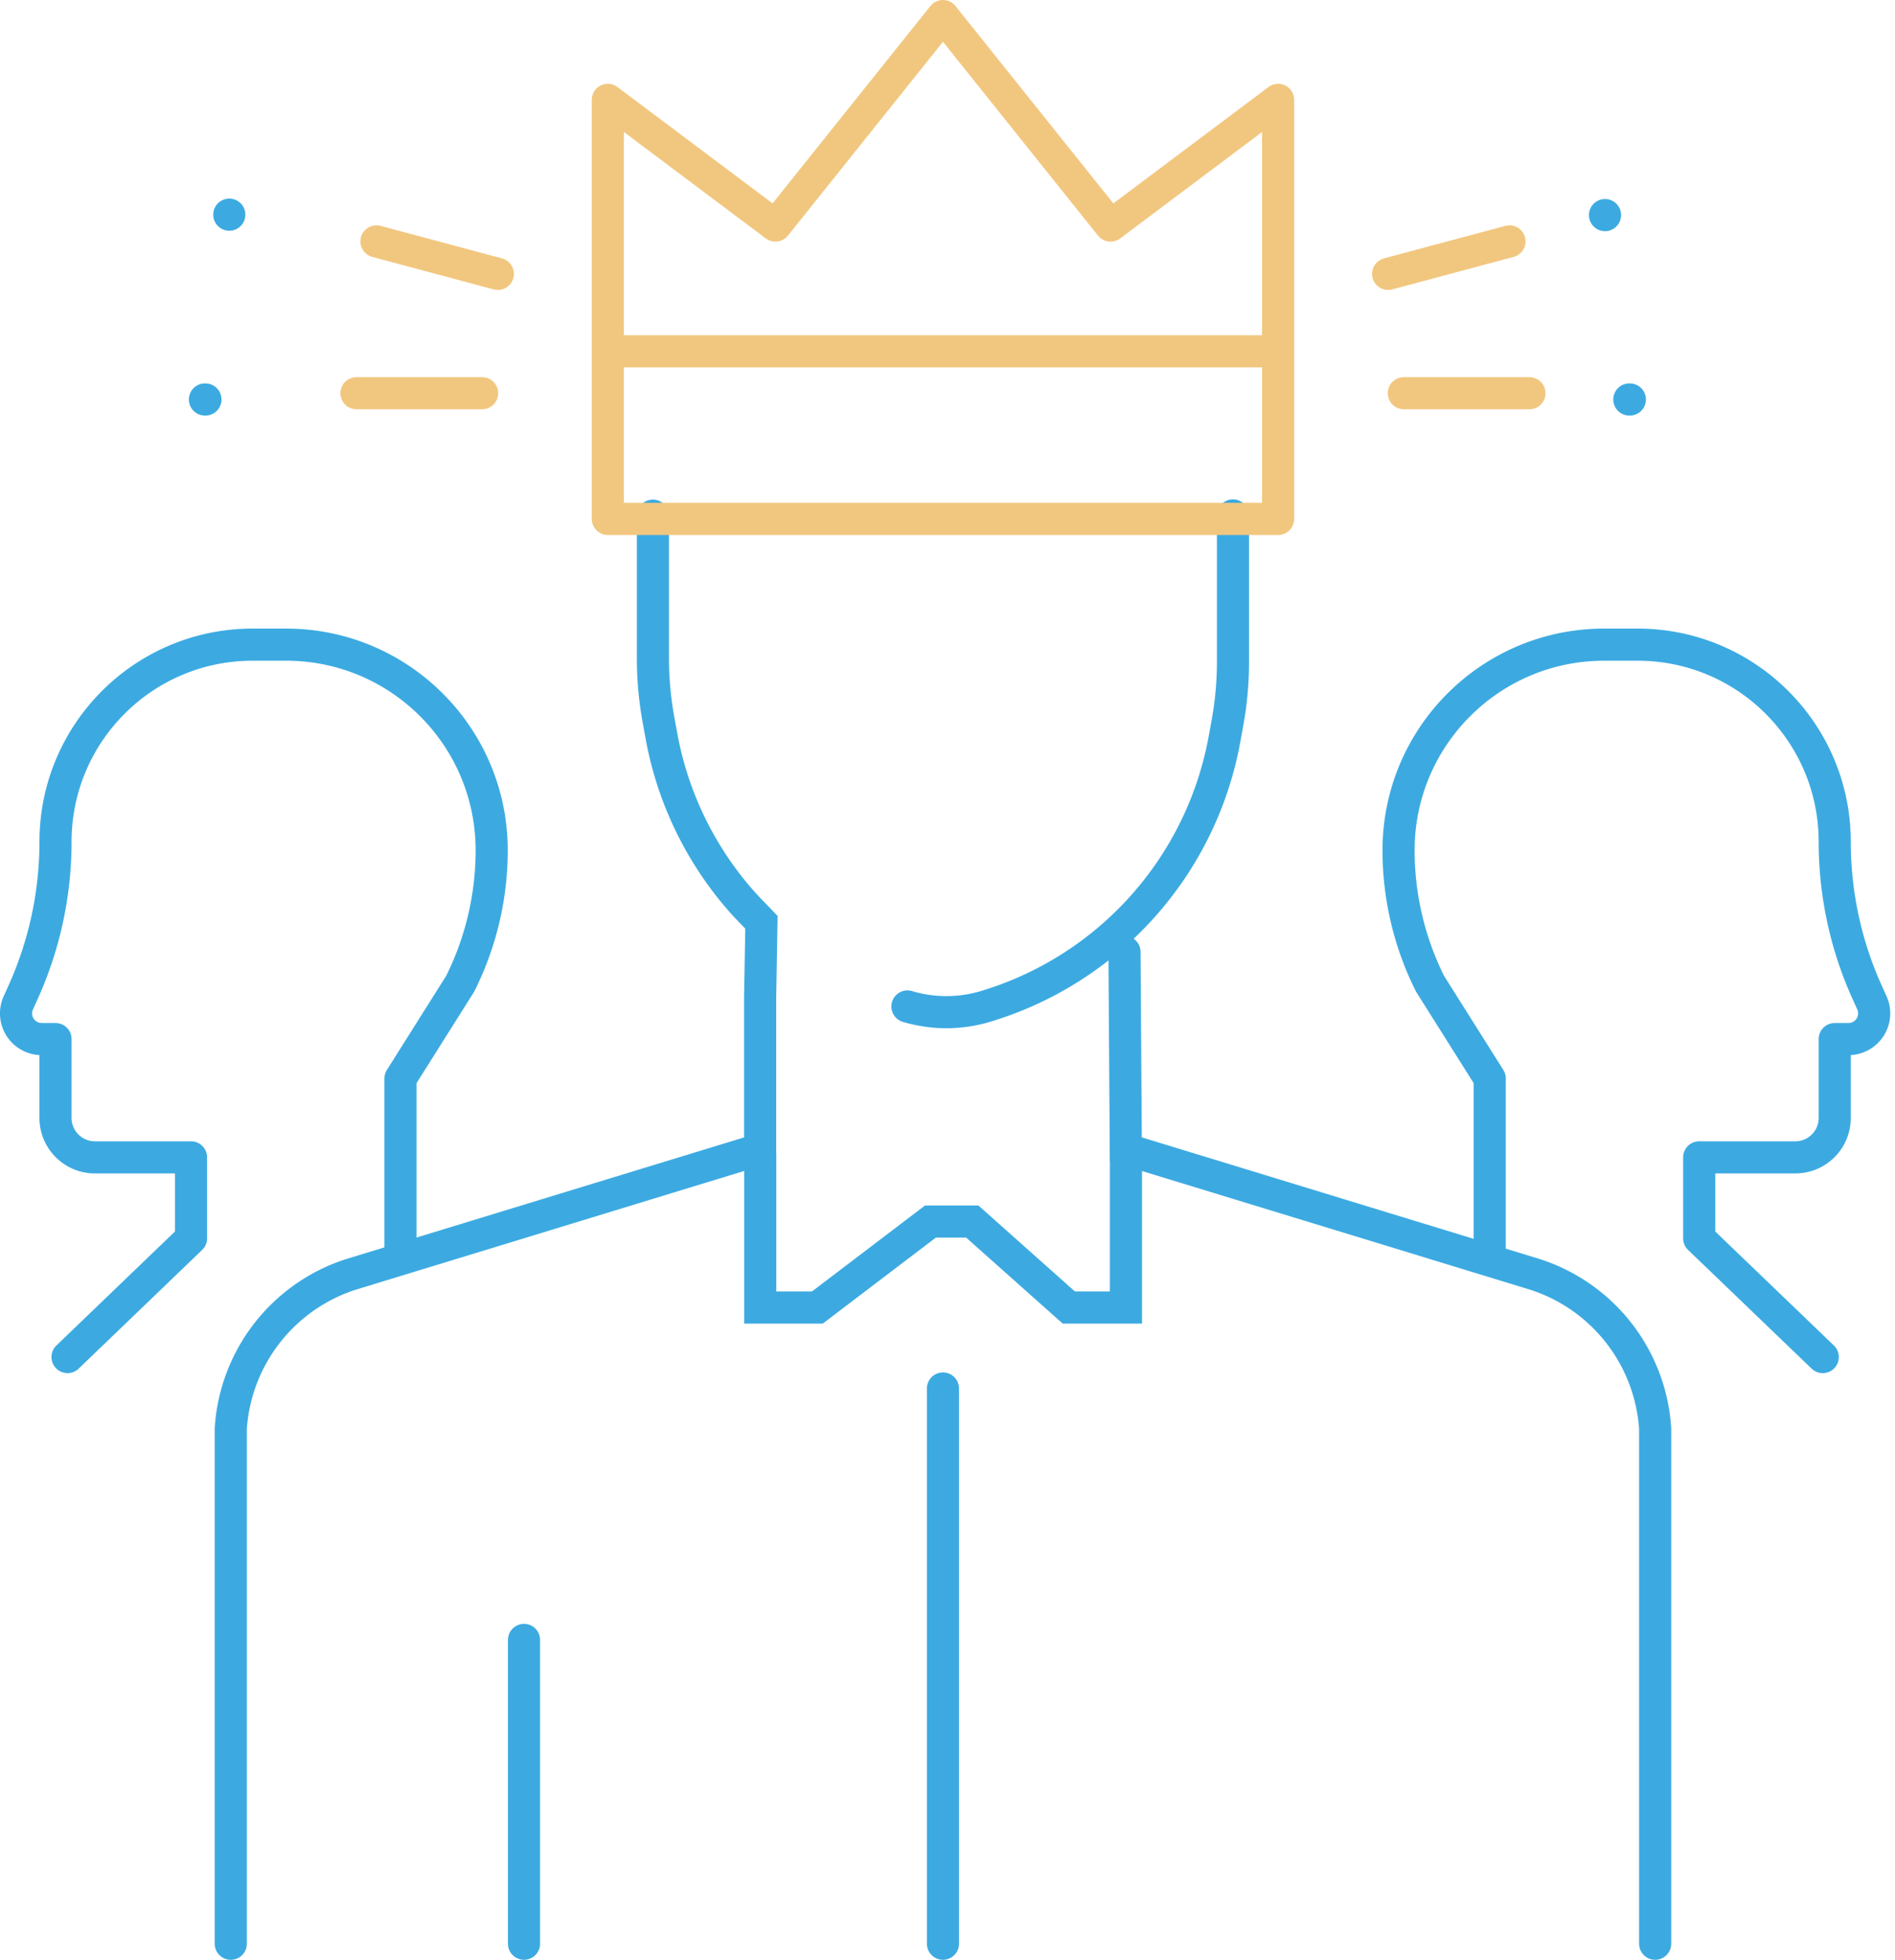 <svg xmlns="http://www.w3.org/2000/svg" width="118" height="122" viewBox="0 0 118 122">
    <g fill="none" fill-rule="evenodd">
        <path stroke="#3CAAE1" stroke-linecap="round" stroke-width="2" d="M76.775 32.088l.002 1.33v7.756c0 1.283-.115 2.564-.344 3.824L76.25 46a21.374 21.374 0 0 1-14.893 16.654 8.487 8.487 0 0 1-4.852 0M14.37 121V88.923a10.821 10.821 0 0 1 7.445-9.579l25.518-7.8v-9.451l.08-4.68-1.014-1.056a21.363 21.363 0 0 1-5.215-10.558l-.182-1.002c-.23-1.26-.345-2.54-.345-3.824v-8.87"/>
        <path stroke="#3CAAE1" stroke-width="2" d="M47.339 71.81v9.584h3.558l7.038-5.35h2.609l6.008 5.35h3.56v-9.585"/>
        <path stroke="#3CAAE1" stroke-linecap="round" stroke-width="2" d="M58.717 86.435V121M32.63 102.087V121"/>
        <path stroke="#F1C77F" stroke-linecap="round" stroke-linejoin="round" stroke-width="2" d="M37.848 32.304V6.217l10.435 7.826L58.717 1l10.435 13.043 10.435-7.826v26.087zM37.848 21.87h41.739"/>
        <path stroke="#3CAAE1" stroke-linecap="round" stroke-width="2" d="M103.065 121V88.923a10.821 10.821 0 0 0-7.445-9.579l-25.518-7.8-.081-12.284"/>
        <path stroke="#3CAAE1" stroke-linecap="round" stroke-linejoin="round" stroke-width="2" d="M92.764 77.63V67.138l-3.717-5.9a18.568 18.568 0 0 1-1.96-8.304c0-7.072 5.732-12.804 12.804-12.804h2.082c6.777 0 12.274 5.494 12.274 12.277 0 3.235.691 6.436 2.027 9.383l.287.634a1.6 1.6 0 0 1-1.456 2.26h-.858v4.909a2.455 2.455 0 0 1-2.455 2.455h-5.984v5.04l7.693 7.39M24.938 77.63V67.138l3.718-5.9a18.57 18.57 0 0 0 1.961-8.304c0-7.072-5.734-12.804-12.803-12.804h-2.082c-6.78 0-12.276 5.494-12.276 12.277 0 3.235-.692 6.436-2.027 9.383l-.287.634a1.598 1.598 0 0 0 1.458 2.26h.856v4.909c0 1.354 1.1 2.455 2.454 2.455h5.985v5.04l-7.69 7.39"/>
        <path stroke="#F1C77F" stroke-linecap="round" stroke-width="2" d="M22.196 24.478h7.826"/>
        <path fill="#3CAAE1" d="M12.76 23.87a1 1 0 1 1 .001 1.999 1 1 0 0 1 0-2"/>
        <path stroke="#F1C77F" stroke-linecap="round" stroke-width="2" d="M95.239 24.478h-7.826"/>
        <path fill="#3CAAE1" d="M101.457 23.87a1 1 0 1 1 0 1.999 1 1 0 0 1 0-2"/>
        <path stroke="#F1C77F" stroke-linecap="round" stroke-width="2" d="M93.995 15.027l-7.56 2.024"/>
        <path fill="#3CAAE1" d="M99.685 12.424a1 1 0 1 1 .517 1.933 1 1 0 0 1-.517-1.933"/>
        <path stroke="#F1C77F" stroke-linecap="round" stroke-width="2" d="M23.44 15.027L31 17.051"/>
        <path fill="#3CAAE1" d="M13.306 13.131a1 1 0 1 1 1.931.518 1 1 0 0 1-1.931-.518"/>
    </g>
</svg>
